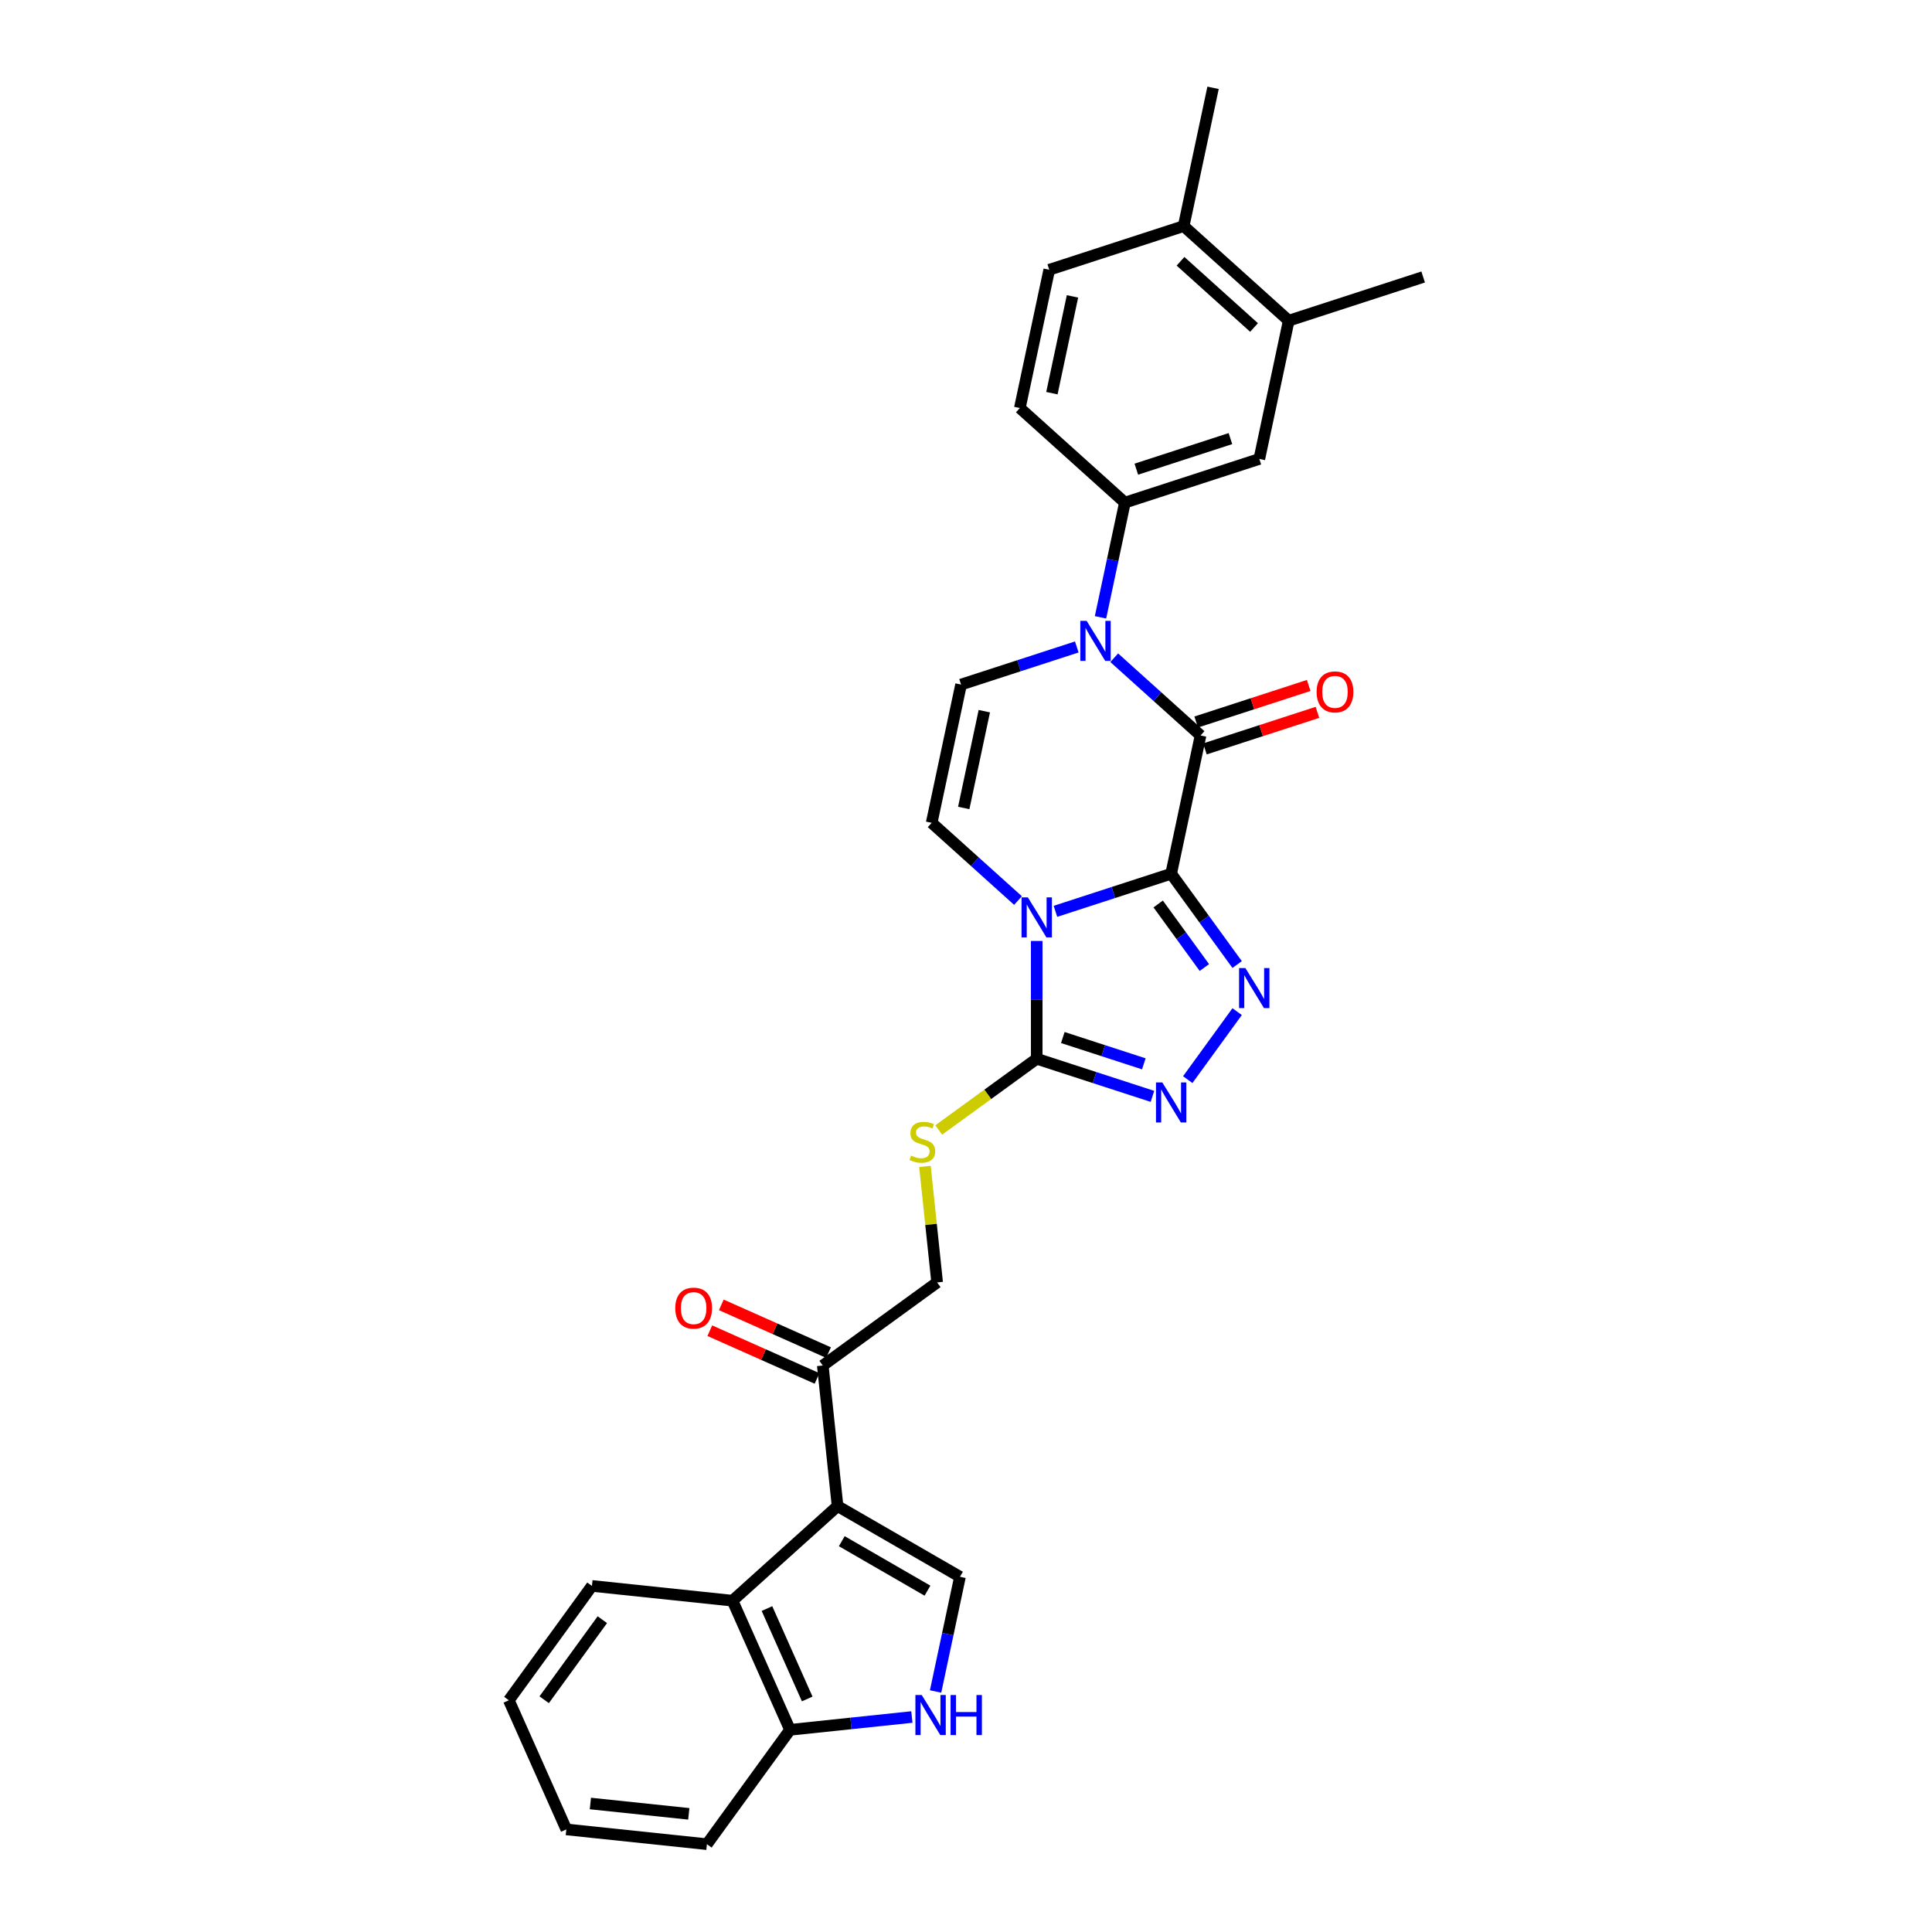 <?xml version='1.0' encoding='iso-8859-1'?>
<svg version='1.1' baseProfile='full'
              xmlns='http://www.w3.org/2000/svg'
                      xmlns:rdkit='http://www.rdkit.org/xml'
                      xmlns:xlink='http://www.w3.org/1999/xlink'
                  xml:space='preserve'
width='1000px' height='1000px' viewBox='0 0 1000 1000'>
<!-- END OF HEADER -->
<rect style='opacity:1.0;fill:#FFFFFF;stroke:none' width='1000' height='1000' x='0' y='0'> </rect>
<path class='bond-0' d='M 606.191,452.243 L 576.243,461.974' style='fill:none;fill-rule:evenodd;stroke:#000000;stroke-width:6px;stroke-linecap:butt;stroke-linejoin:miter;stroke-opacity:1' />
<path class='bond-0' d='M 576.243,461.974 L 546.294,471.705' style='fill:none;fill-rule:evenodd;stroke:#0000FF;stroke-width:6px;stroke-linecap:butt;stroke-linejoin:miter;stroke-opacity:1' />
<path class='bond-1' d='M 606.191,452.243 L 621.403,380.677' style='fill:none;fill-rule:evenodd;stroke:#000000;stroke-width:6px;stroke-linecap:butt;stroke-linejoin:miter;stroke-opacity:1' />
<path class='bond-2' d='M 606.191,452.243 L 623.266,475.744' style='fill:none;fill-rule:evenodd;stroke:#000000;stroke-width:6px;stroke-linecap:butt;stroke-linejoin:miter;stroke-opacity:1' />
<path class='bond-2' d='M 623.266,475.744 L 640.341,499.246' style='fill:none;fill-rule:evenodd;stroke:#0000FF;stroke-width:6px;stroke-linecap:butt;stroke-linejoin:miter;stroke-opacity:1' />
<path class='bond-2' d='M 599.475,467.895 L 611.428,484.345' style='fill:none;fill-rule:evenodd;stroke:#000000;stroke-width:6px;stroke-linecap:butt;stroke-linejoin:miter;stroke-opacity:1' />
<path class='bond-2' d='M 611.428,484.345 L 623.38,500.796' style='fill:none;fill-rule:evenodd;stroke:#0000FF;stroke-width:6px;stroke-linecap:butt;stroke-linejoin:miter;stroke-opacity:1' />
<path class='bond-4' d='M 536.607,487.042 L 536.607,517.53' style='fill:none;fill-rule:evenodd;stroke:#0000FF;stroke-width:6px;stroke-linecap:butt;stroke-linejoin:miter;stroke-opacity:1' />
<path class='bond-4' d='M 536.607,517.53 L 536.607,548.017' style='fill:none;fill-rule:evenodd;stroke:#000000;stroke-width:6px;stroke-linecap:butt;stroke-linejoin:miter;stroke-opacity:1' />
<path class='bond-7' d='M 526.92,466.13 L 504.577,446.013' style='fill:none;fill-rule:evenodd;stroke:#0000FF;stroke-width:6px;stroke-linecap:butt;stroke-linejoin:miter;stroke-opacity:1' />
<path class='bond-7' d='M 504.577,446.013 L 482.235,425.895' style='fill:none;fill-rule:evenodd;stroke:#000000;stroke-width:6px;stroke-linecap:butt;stroke-linejoin:miter;stroke-opacity:1' />
<path class='bond-3' d='M 621.403,380.677 L 599.061,360.559' style='fill:none;fill-rule:evenodd;stroke:#000000;stroke-width:6px;stroke-linecap:butt;stroke-linejoin:miter;stroke-opacity:1' />
<path class='bond-3' d='M 599.061,360.559 L 576.718,340.442' style='fill:none;fill-rule:evenodd;stroke:#0000FF;stroke-width:6px;stroke-linecap:butt;stroke-linejoin:miter;stroke-opacity:1' />
<path class='bond-18' d='M 623.664,387.635 L 652.786,378.173' style='fill:none;fill-rule:evenodd;stroke:#000000;stroke-width:6px;stroke-linecap:butt;stroke-linejoin:miter;stroke-opacity:1' />
<path class='bond-18' d='M 652.786,378.173 L 681.908,368.711' style='fill:none;fill-rule:evenodd;stroke:#FF0000;stroke-width:6px;stroke-linecap:butt;stroke-linejoin:miter;stroke-opacity:1' />
<path class='bond-18' d='M 619.142,373.718 L 648.264,364.256' style='fill:none;fill-rule:evenodd;stroke:#000000;stroke-width:6px;stroke-linecap:butt;stroke-linejoin:miter;stroke-opacity:1' />
<path class='bond-18' d='M 648.264,364.256 L 677.386,354.794' style='fill:none;fill-rule:evenodd;stroke:#FF0000;stroke-width:6px;stroke-linecap:butt;stroke-linejoin:miter;stroke-opacity:1' />
<path class='bond-6' d='M 640.341,523.624 L 614.774,558.814' style='fill:none;fill-rule:evenodd;stroke:#0000FF;stroke-width:6px;stroke-linecap:butt;stroke-linejoin:miter;stroke-opacity:1' />
<path class='bond-8' d='M 557.344,334.867 L 527.395,344.598' style='fill:none;fill-rule:evenodd;stroke:#0000FF;stroke-width:6px;stroke-linecap:butt;stroke-linejoin:miter;stroke-opacity:1' />
<path class='bond-8' d='M 527.395,344.598 L 497.447,354.329' style='fill:none;fill-rule:evenodd;stroke:#000000;stroke-width:6px;stroke-linecap:butt;stroke-linejoin:miter;stroke-opacity:1' />
<path class='bond-11' d='M 569.622,319.53 L 575.932,289.842' style='fill:none;fill-rule:evenodd;stroke:#0000FF;stroke-width:6px;stroke-linecap:butt;stroke-linejoin:miter;stroke-opacity:1' />
<path class='bond-11' d='M 575.932,289.842 L 582.243,260.153' style='fill:none;fill-rule:evenodd;stroke:#000000;stroke-width:6px;stroke-linecap:butt;stroke-linejoin:miter;stroke-opacity:1' />
<path class='bond-13' d='M 536.607,548.017 L 511.247,566.442' style='fill:none;fill-rule:evenodd;stroke:#000000;stroke-width:6px;stroke-linecap:butt;stroke-linejoin:miter;stroke-opacity:1' />
<path class='bond-13' d='M 511.247,566.442 L 485.888,584.867' style='fill:none;fill-rule:evenodd;stroke:#CCCC00;stroke-width:6px;stroke-linecap:butt;stroke-linejoin:miter;stroke-opacity:1' />
<path class='bond-30' d='M 536.607,548.017 L 566.556,557.748' style='fill:none;fill-rule:evenodd;stroke:#000000;stroke-width:6px;stroke-linecap:butt;stroke-linejoin:miter;stroke-opacity:1' />
<path class='bond-30' d='M 566.556,557.748 L 596.504,567.479' style='fill:none;fill-rule:evenodd;stroke:#0000FF;stroke-width:6px;stroke-linecap:butt;stroke-linejoin:miter;stroke-opacity:1' />
<path class='bond-30' d='M 550.113,537.02 L 571.077,543.832' style='fill:none;fill-rule:evenodd;stroke:#000000;stroke-width:6px;stroke-linecap:butt;stroke-linejoin:miter;stroke-opacity:1' />
<path class='bond-30' d='M 571.077,543.832 L 592.041,550.643' style='fill:none;fill-rule:evenodd;stroke:#0000FF;stroke-width:6px;stroke-linecap:butt;stroke-linejoin:miter;stroke-opacity:1' />
<path class='bond-5' d='M 433.519,779.557 L 425.871,706.793' style='fill:none;fill-rule:evenodd;stroke:#000000;stroke-width:6px;stroke-linecap:butt;stroke-linejoin:miter;stroke-opacity:1' />
<path class='bond-9' d='M 433.519,779.557 L 496.882,816.139' style='fill:none;fill-rule:evenodd;stroke:#000000;stroke-width:6px;stroke-linecap:butt;stroke-linejoin:miter;stroke-opacity:1' />
<path class='bond-9' d='M 435.707,797.717 L 480.061,823.325' style='fill:none;fill-rule:evenodd;stroke:#000000;stroke-width:6px;stroke-linecap:butt;stroke-linejoin:miter;stroke-opacity:1' />
<path class='bond-12' d='M 433.519,779.557 L 379.147,828.514' style='fill:none;fill-rule:evenodd;stroke:#000000;stroke-width:6px;stroke-linecap:butt;stroke-linejoin:miter;stroke-opacity:1' />
<path class='bond-31' d='M 482.235,425.895 L 497.447,354.329' style='fill:none;fill-rule:evenodd;stroke:#000000;stroke-width:6px;stroke-linecap:butt;stroke-linejoin:miter;stroke-opacity:1' />
<path class='bond-31' d='M 498.83,418.203 L 509.478,368.106' style='fill:none;fill-rule:evenodd;stroke:#000000;stroke-width:6px;stroke-linecap:butt;stroke-linejoin:miter;stroke-opacity:1' />
<path class='bond-10' d='M 496.882,816.139 L 490.571,845.828' style='fill:none;fill-rule:evenodd;stroke:#000000;stroke-width:6px;stroke-linecap:butt;stroke-linejoin:miter;stroke-opacity:1' />
<path class='bond-10' d='M 490.571,845.828 L 484.261,875.516' style='fill:none;fill-rule:evenodd;stroke:#0000FF;stroke-width:6px;stroke-linecap:butt;stroke-linejoin:miter;stroke-opacity:1' />
<path class='bond-33' d='M 471.983,888.724 L 440.444,892.039' style='fill:none;fill-rule:evenodd;stroke:#0000FF;stroke-width:6px;stroke-linecap:butt;stroke-linejoin:miter;stroke-opacity:1' />
<path class='bond-33' d='M 440.444,892.039 L 408.906,895.354' style='fill:none;fill-rule:evenodd;stroke:#000000;stroke-width:6px;stroke-linecap:butt;stroke-linejoin:miter;stroke-opacity:1' />
<path class='bond-15' d='M 582.243,260.153 L 651.827,237.544' style='fill:none;fill-rule:evenodd;stroke:#000000;stroke-width:6px;stroke-linecap:butt;stroke-linejoin:miter;stroke-opacity:1' />
<path class='bond-15' d='M 588.158,242.845 L 636.867,227.019' style='fill:none;fill-rule:evenodd;stroke:#000000;stroke-width:6px;stroke-linecap:butt;stroke-linejoin:miter;stroke-opacity:1' />
<path class='bond-20' d='M 582.243,260.153 L 527.87,211.196' style='fill:none;fill-rule:evenodd;stroke:#000000;stroke-width:6px;stroke-linecap:butt;stroke-linejoin:miter;stroke-opacity:1' />
<path class='bond-16' d='M 379.147,828.514 L 408.906,895.354' style='fill:none;fill-rule:evenodd;stroke:#000000;stroke-width:6px;stroke-linecap:butt;stroke-linejoin:miter;stroke-opacity:1' />
<path class='bond-16' d='M 396.979,832.588 L 417.81,879.376' style='fill:none;fill-rule:evenodd;stroke:#000000;stroke-width:6px;stroke-linecap:butt;stroke-linejoin:miter;stroke-opacity:1' />
<path class='bond-24' d='M 379.147,828.514 L 306.382,820.866' style='fill:none;fill-rule:evenodd;stroke:#000000;stroke-width:6px;stroke-linecap:butt;stroke-linejoin:miter;stroke-opacity:1' />
<path class='bond-19' d='M 478.752,603.739 L 481.907,633.763' style='fill:none;fill-rule:evenodd;stroke:#CCCC00;stroke-width:6px;stroke-linecap:butt;stroke-linejoin:miter;stroke-opacity:1' />
<path class='bond-19' d='M 481.907,633.763 L 485.063,663.787' style='fill:none;fill-rule:evenodd;stroke:#000000;stroke-width:6px;stroke-linecap:butt;stroke-linejoin:miter;stroke-opacity:1' />
<path class='bond-14' d='M 425.871,706.793 L 485.063,663.787' style='fill:none;fill-rule:evenodd;stroke:#000000;stroke-width:6px;stroke-linecap:butt;stroke-linejoin:miter;stroke-opacity:1' />
<path class='bond-22' d='M 428.847,700.109 L 401.098,687.754' style='fill:none;fill-rule:evenodd;stroke:#000000;stroke-width:6px;stroke-linecap:butt;stroke-linejoin:miter;stroke-opacity:1' />
<path class='bond-22' d='M 401.098,687.754 L 373.348,675.399' style='fill:none;fill-rule:evenodd;stroke:#FF0000;stroke-width:6px;stroke-linecap:butt;stroke-linejoin:miter;stroke-opacity:1' />
<path class='bond-22' d='M 422.895,713.477 L 395.146,701.122' style='fill:none;fill-rule:evenodd;stroke:#000000;stroke-width:6px;stroke-linecap:butt;stroke-linejoin:miter;stroke-opacity:1' />
<path class='bond-22' d='M 395.146,701.122 L 367.396,688.767' style='fill:none;fill-rule:evenodd;stroke:#FF0000;stroke-width:6px;stroke-linecap:butt;stroke-linejoin:miter;stroke-opacity:1' />
<path class='bond-17' d='M 651.827,237.544 L 667.039,165.978' style='fill:none;fill-rule:evenodd;stroke:#000000;stroke-width:6px;stroke-linecap:butt;stroke-linejoin:miter;stroke-opacity:1' />
<path class='bond-26' d='M 408.906,895.354 L 365.9,954.545' style='fill:none;fill-rule:evenodd;stroke:#000000;stroke-width:6px;stroke-linecap:butt;stroke-linejoin:miter;stroke-opacity:1' />
<path class='bond-25' d='M 667.039,165.978 L 736.623,143.369' style='fill:none;fill-rule:evenodd;stroke:#000000;stroke-width:6px;stroke-linecap:butt;stroke-linejoin:miter;stroke-opacity:1' />
<path class='bond-32' d='M 667.039,165.978 L 612.666,117.021' style='fill:none;fill-rule:evenodd;stroke:#000000;stroke-width:6px;stroke-linecap:butt;stroke-linejoin:miter;stroke-opacity:1' />
<path class='bond-32' d='M 649.092,169.509 L 611.031,135.239' style='fill:none;fill-rule:evenodd;stroke:#000000;stroke-width:6px;stroke-linecap:butt;stroke-linejoin:miter;stroke-opacity:1' />
<path class='bond-23' d='M 527.87,211.196 L 543.082,139.63' style='fill:none;fill-rule:evenodd;stroke:#000000;stroke-width:6px;stroke-linecap:butt;stroke-linejoin:miter;stroke-opacity:1' />
<path class='bond-23' d='M 544.465,203.504 L 555.114,153.407' style='fill:none;fill-rule:evenodd;stroke:#000000;stroke-width:6px;stroke-linecap:butt;stroke-linejoin:miter;stroke-opacity:1' />
<path class='bond-21' d='M 612.666,117.021 L 543.082,139.63' style='fill:none;fill-rule:evenodd;stroke:#000000;stroke-width:6px;stroke-linecap:butt;stroke-linejoin:miter;stroke-opacity:1' />
<path class='bond-27' d='M 612.666,117.021 L 627.878,45.455' style='fill:none;fill-rule:evenodd;stroke:#000000;stroke-width:6px;stroke-linecap:butt;stroke-linejoin:miter;stroke-opacity:1' />
<path class='bond-28' d='M 306.382,820.866 L 263.377,880.058' style='fill:none;fill-rule:evenodd;stroke:#000000;stroke-width:6px;stroke-linecap:butt;stroke-linejoin:miter;stroke-opacity:1' />
<path class='bond-28' d='M 311.77,838.346 L 281.666,879.78' style='fill:none;fill-rule:evenodd;stroke:#000000;stroke-width:6px;stroke-linecap:butt;stroke-linejoin:miter;stroke-opacity:1' />
<path class='bond-34' d='M 365.9,954.545 L 293.136,946.898' style='fill:none;fill-rule:evenodd;stroke:#000000;stroke-width:6px;stroke-linecap:butt;stroke-linejoin:miter;stroke-opacity:1' />
<path class='bond-34' d='M 356.515,938.845 L 305.58,933.492' style='fill:none;fill-rule:evenodd;stroke:#000000;stroke-width:6px;stroke-linecap:butt;stroke-linejoin:miter;stroke-opacity:1' />
<path class='bond-29' d='M 263.377,880.058 L 293.136,946.898' style='fill:none;fill-rule:evenodd;stroke:#000000;stroke-width:6px;stroke-linecap:butt;stroke-linejoin:miter;stroke-opacity:1' />
<path  class='atom-1' d='M 532.027 464.492
L 538.817 475.467
Q 539.49 476.55, 540.573 478.511
Q 541.655 480.471, 541.714 480.588
L 541.714 464.492
L 544.465 464.492
L 544.465 485.213
L 541.626 485.213
L 534.339 473.213
Q 533.49 471.809, 532.583 470.199
Q 531.705 468.589, 531.442 468.092
L 531.442 485.213
L 528.749 485.213
L 528.749 464.492
L 532.027 464.492
' fill='#0000FF'/>
<path  class='atom-3' d='M 644.616 501.075
L 651.406 512.05
Q 652.079 513.132, 653.162 515.093
Q 654.245 517.054, 654.304 517.171
L 654.304 501.075
L 657.055 501.075
L 657.055 521.795
L 654.216 521.795
L 646.928 509.796
Q 646.08 508.391, 645.173 506.782
Q 644.295 505.172, 644.031 504.674
L 644.031 521.795
L 641.339 521.795
L 641.339 501.075
L 644.616 501.075
' fill='#0000FF'/>
<path  class='atom-4' d='M 562.451 321.36
L 569.24 332.334
Q 569.914 333.417, 570.996 335.378
Q 572.079 337.339, 572.138 337.456
L 572.138 321.36
L 574.889 321.36
L 574.889 342.08
L 572.05 342.08
L 564.763 330.081
Q 563.914 328.676, 563.007 327.066
Q 562.129 325.457, 561.865 324.959
L 561.865 342.08
L 559.173 342.08
L 559.173 321.36
L 562.451 321.36
' fill='#0000FF'/>
<path  class='atom-7' d='M 601.611 560.267
L 608.401 571.241
Q 609.074 572.324, 610.157 574.285
Q 611.24 576.246, 611.298 576.363
L 611.298 560.267
L 614.049 560.267
L 614.049 580.987
L 611.21 580.987
L 603.923 568.988
Q 603.074 567.583, 602.167 565.973
Q 601.289 564.364, 601.026 563.866
L 601.026 580.987
L 598.333 580.987
L 598.333 560.267
L 601.611 560.267
' fill='#0000FF'/>
<path  class='atom-11' d='M 477.09 877.346
L 483.88 888.32
Q 484.553 889.403, 485.636 891.364
Q 486.718 893.325, 486.777 893.442
L 486.777 877.346
L 489.528 877.346
L 489.528 898.066
L 486.689 898.066
L 479.402 886.067
Q 478.553 884.662, 477.646 883.052
Q 476.768 881.443, 476.505 880.945
L 476.505 898.066
L 473.812 898.066
L 473.812 877.346
L 477.09 877.346
' fill='#0000FF'/>
<path  class='atom-11' d='M 492.016 877.346
L 494.825 877.346
L 494.825 886.155
L 505.419 886.155
L 505.419 877.346
L 508.229 877.346
L 508.229 898.066
L 505.419 898.066
L 505.419 888.496
L 494.825 888.496
L 494.825 898.066
L 492.016 898.066
L 492.016 877.346
' fill='#0000FF'/>
<path  class='atom-14' d='M 471.562 598.135
Q 471.796 598.222, 472.762 598.632
Q 473.728 599.042, 474.781 599.305
Q 475.864 599.539, 476.918 599.539
Q 478.879 599.539, 480.02 598.603
Q 481.161 597.637, 481.161 595.969
Q 481.161 594.827, 480.576 594.125
Q 480.02 593.423, 479.142 593.042
Q 478.264 592.662, 476.801 592.223
Q 474.957 591.667, 473.845 591.14
Q 472.762 590.613, 471.972 589.501
Q 471.211 588.389, 471.211 586.516
Q 471.211 583.911, 472.967 582.302
Q 474.752 580.692, 478.264 580.692
Q 480.664 580.692, 483.385 581.833
L 482.712 584.087
Q 480.225 583.063, 478.352 583.063
Q 476.332 583.063, 475.22 583.911
Q 474.108 584.731, 474.137 586.165
Q 474.137 587.277, 474.693 587.95
Q 475.279 588.623, 476.098 589.004
Q 476.947 589.384, 478.352 589.823
Q 480.225 590.408, 481.337 590.994
Q 482.449 591.579, 483.239 592.779
Q 484.059 593.949, 484.059 595.969
Q 484.059 598.837, 482.127 600.388
Q 480.225 601.91, 477.035 601.91
Q 475.191 601.91, 473.786 601.5
Q 472.411 601.12, 470.772 600.447
L 471.562 598.135
' fill='#CCCC00'/>
<path  class='atom-19' d='M 681.476 358.126
Q 681.476 353.151, 683.934 350.371
Q 686.393 347.59, 690.987 347.59
Q 695.582 347.59, 698.04 350.371
Q 700.499 353.151, 700.499 358.126
Q 700.499 363.16, 698.011 366.028
Q 695.524 368.867, 690.987 368.867
Q 686.422 368.867, 683.934 366.028
Q 681.476 363.189, 681.476 358.126
M 690.987 366.525
Q 694.148 366.525, 695.845 364.418
Q 697.572 362.282, 697.572 358.126
Q 697.572 354.058, 695.845 352.009
Q 694.148 349.932, 690.987 349.932
Q 687.827 349.932, 686.1 351.98
Q 684.402 354.029, 684.402 358.126
Q 684.402 362.311, 686.1 364.418
Q 687.827 366.525, 690.987 366.525
' fill='#FF0000'/>
<path  class='atom-23' d='M 349.52 677.092
Q 349.52 672.117, 351.978 669.337
Q 354.437 666.556, 359.032 666.556
Q 363.626 666.556, 366.085 669.337
Q 368.543 672.117, 368.543 677.092
Q 368.543 682.126, 366.055 684.994
Q 363.568 687.833, 359.032 687.833
Q 354.466 687.833, 351.978 684.994
Q 349.52 682.155, 349.52 677.092
M 359.032 685.492
Q 362.192 685.492, 363.89 683.384
Q 365.616 681.248, 365.616 677.092
Q 365.616 673.024, 363.89 670.976
Q 362.192 668.898, 359.032 668.898
Q 355.871 668.898, 354.144 670.946
Q 352.447 672.995, 352.447 677.092
Q 352.447 681.277, 354.144 683.384
Q 355.871 685.492, 359.032 685.492
' fill='#FF0000'/>
</svg>
